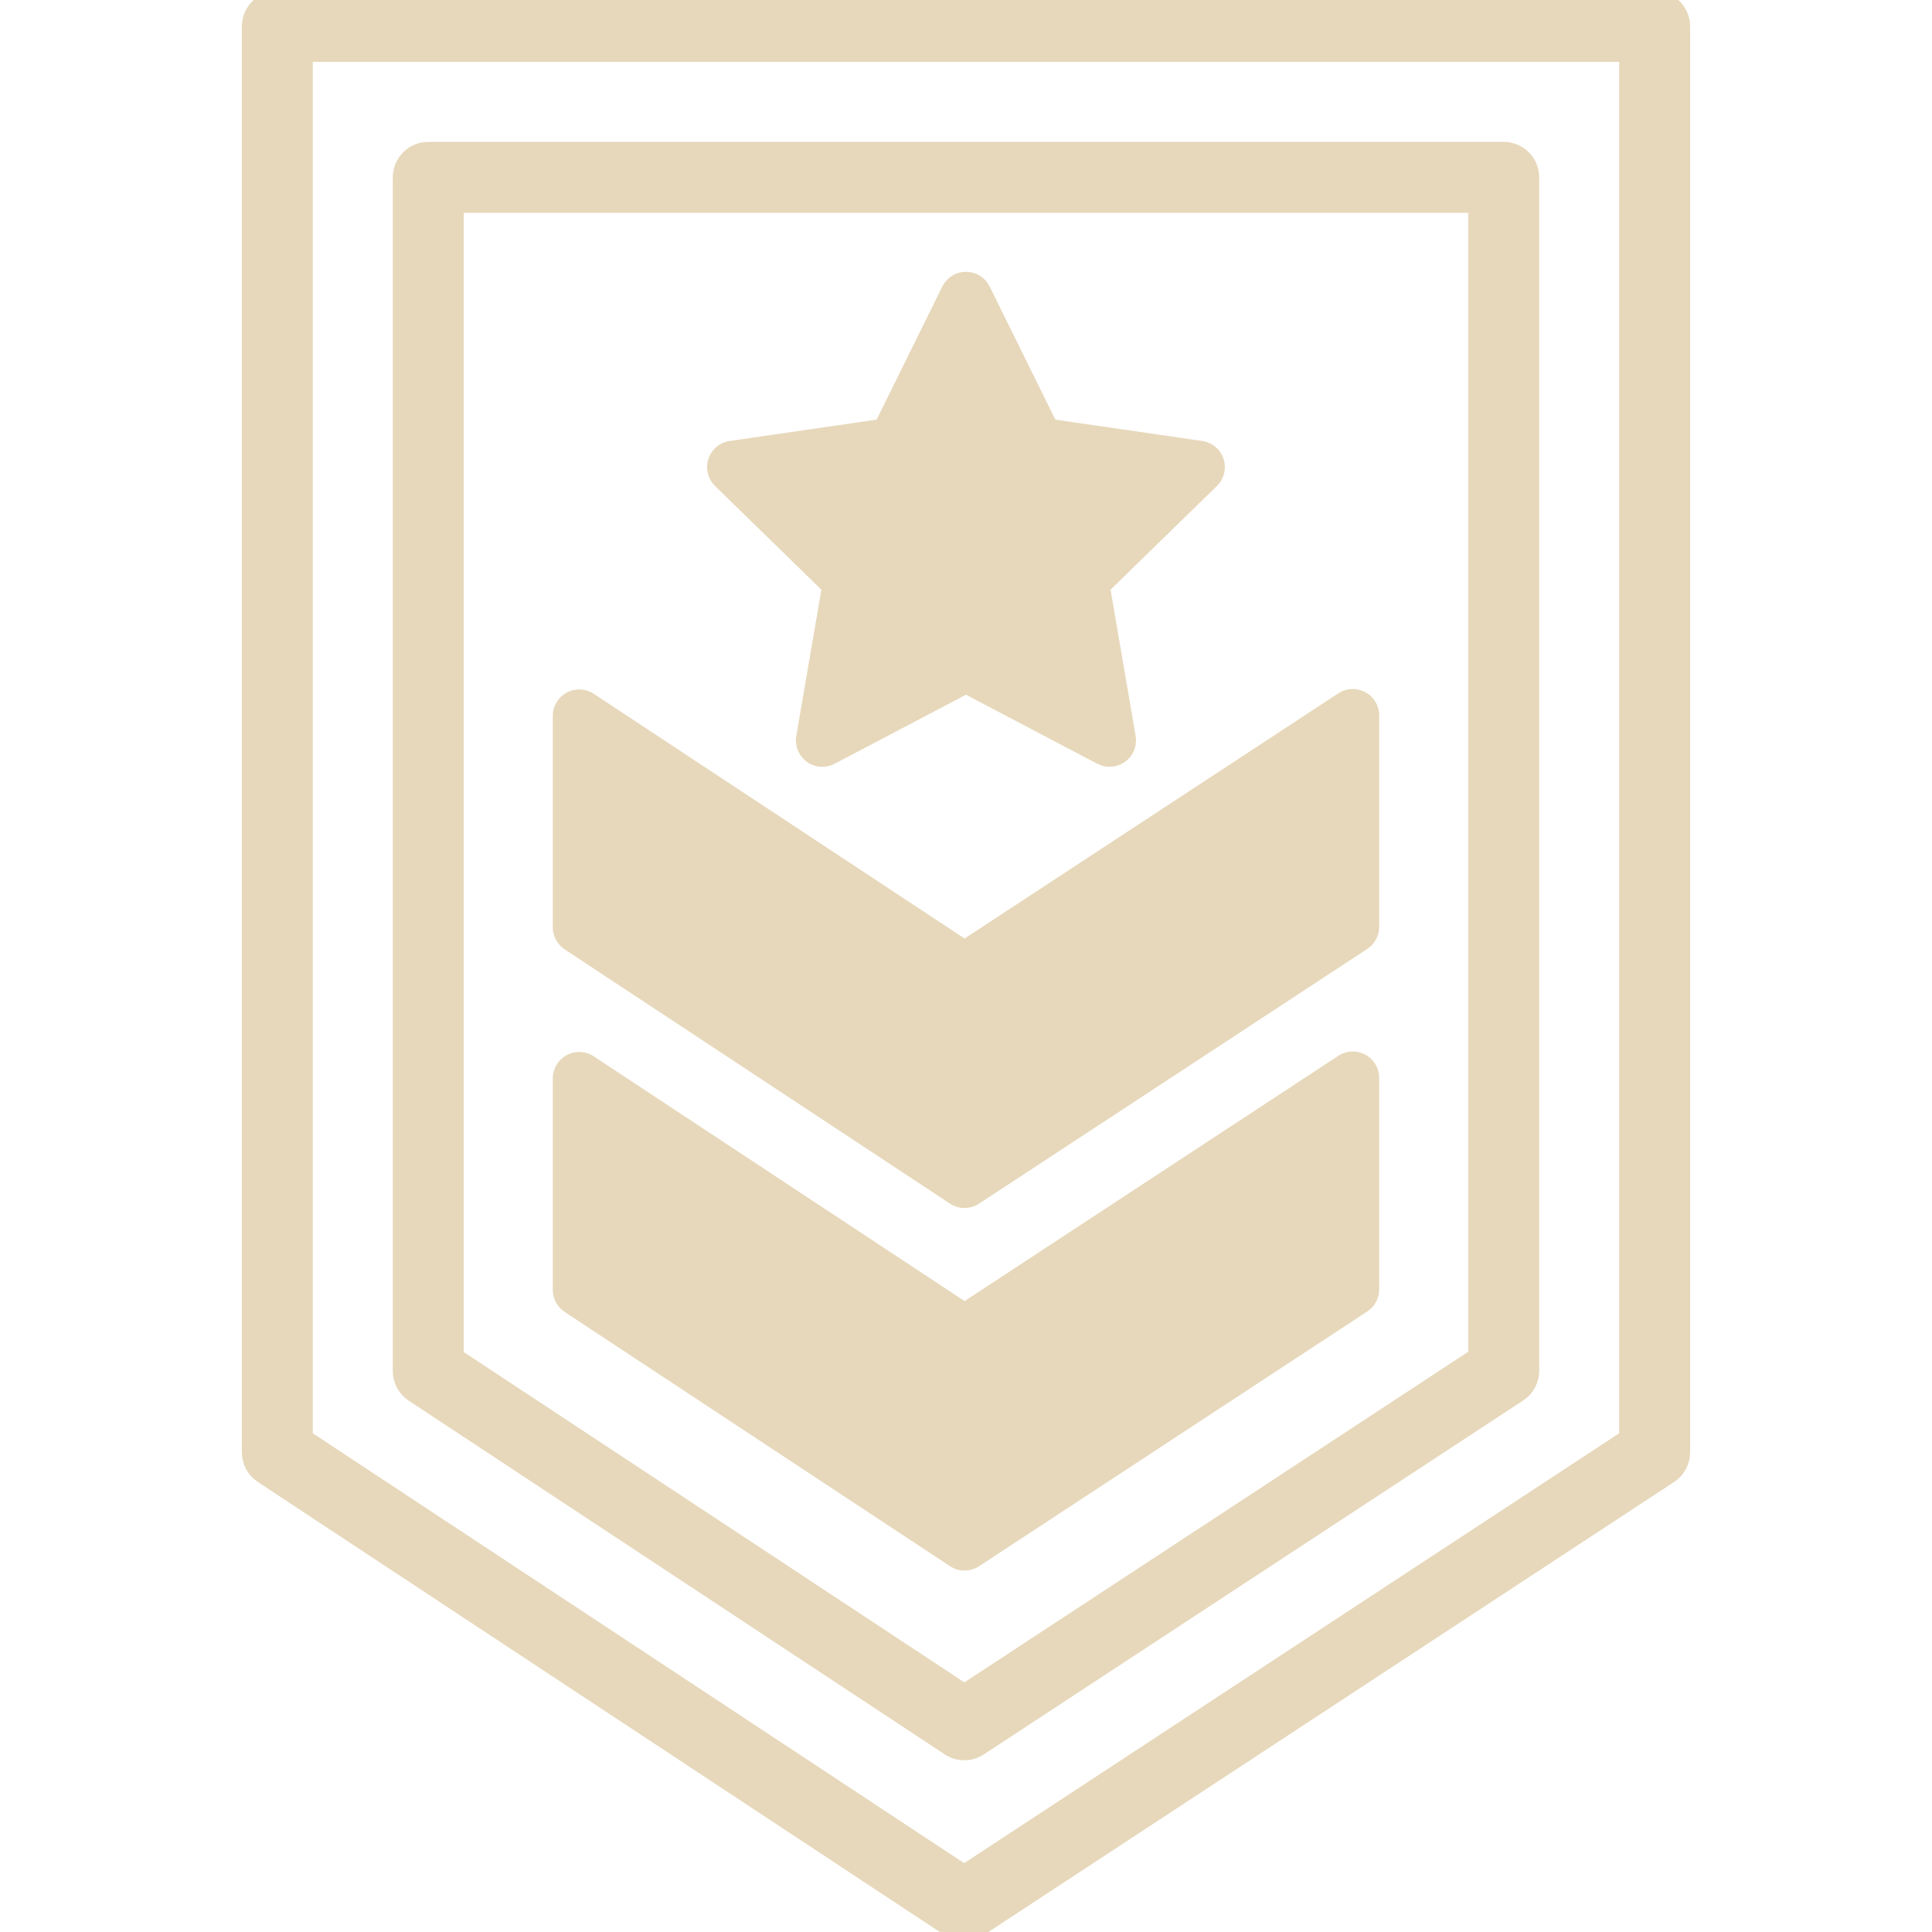 <svg width="64" height="64" viewBox="0 0 64 64" fill="none" xmlns="http://www.w3.org/2000/svg">
<g clip-path="url(#clip0_99_1631)">
<path d="M54.812 0H9.188C8.955 0 8.733 0.092 8.569 0.256C8.405 0.42 8.312 0.643 8.312 0.875V48.111C8.313 48.256 8.349 48.399 8.417 48.526C8.486 48.654 8.585 48.762 8.706 48.842L31.456 63.854C31.598 63.948 31.765 63.998 31.936 63.998C32.107 63.998 32.274 63.948 32.417 63.854L55.292 48.842C55.414 48.762 55.514 48.654 55.583 48.526C55.651 48.398 55.688 48.256 55.688 48.111V0.874C55.687 0.642 55.595 0.42 55.431 0.256C55.267 0.092 55.044 -3.4061e-07 54.812 0ZM53.938 47.641L31.938 62.078L10.062 47.641V1.75H53.938V47.641Z" fill="#E7D8BB" stroke="#E7D8BB" stroke-width="0.6"/>
<path d="M13.706 46.15L31.463 57.867C31.606 57.961 31.773 58.011 31.944 58.011C32.115 58.011 32.282 57.961 32.425 57.867L50.292 46.142C50.414 46.062 50.514 45.953 50.583 45.826C50.651 45.698 50.688 45.555 50.688 45.41V5.873C50.687 5.642 50.595 5.42 50.431 5.256C50.267 5.092 50.044 5 49.812 5H14.188C13.955 5 13.733 5.092 13.569 5.256C13.405 5.42 13.312 5.643 13.312 5.875V45.42C13.313 45.565 13.349 45.707 13.417 45.835C13.486 45.962 13.585 46.07 13.706 46.15ZM15.062 6.75H48.938V44.94L31.946 56.09L15.062 44.95V6.75Z" fill="#E7D8BB" stroke="#E7D8BB" stroke-width="0.6"/>
<path d="M32.432 51.884L45.292 43.445C45.414 43.365 45.514 43.256 45.582 43.129C45.651 43.001 45.688 42.858 45.688 42.713V35.708C45.688 35.55 45.645 35.395 45.564 35.259C45.483 35.124 45.367 35.013 45.228 34.938C45.089 34.863 44.933 34.827 44.775 34.833C44.617 34.84 44.465 34.889 44.333 34.976L31.953 43.1L19.669 34.993C19.538 34.906 19.385 34.856 19.227 34.849C19.069 34.842 18.912 34.878 18.773 34.953C18.634 35.028 18.517 35.139 18.436 35.275C18.355 35.41 18.312 35.566 18.312 35.724V42.73C18.312 42.874 18.348 43.017 18.417 43.144C18.485 43.272 18.585 43.38 18.706 43.46L31.471 51.883C31.613 51.977 31.781 52.027 31.951 52.027C32.122 52.027 32.29 51.977 32.432 51.883V51.884ZM20.062 42.258V37.35L31.471 44.877C31.613 44.971 31.781 45.021 31.951 45.021C32.122 45.021 32.29 44.971 32.432 44.877L43.938 37.327V42.239L31.953 50.105L20.062 42.258Z" fill="#E7D8BB"/>
<path d="M18.706 31.45L31.471 39.873C31.613 39.967 31.781 40.017 31.951 40.017C32.122 40.017 32.29 39.967 32.432 39.873L45.292 31.435C45.414 31.355 45.514 31.247 45.583 31.119C45.651 30.991 45.688 30.849 45.688 30.703V23.7C45.688 23.542 45.645 23.387 45.564 23.252C45.483 23.116 45.367 23.005 45.228 22.93C45.09 22.855 44.933 22.819 44.775 22.826C44.617 22.832 44.464 22.882 44.333 22.968L31.953 31.09L19.669 22.983C19.538 22.896 19.385 22.847 19.227 22.84C19.069 22.833 18.912 22.868 18.773 22.943C18.634 23.018 18.517 23.13 18.436 23.265C18.355 23.401 18.312 23.556 18.312 23.714V30.72C18.312 30.865 18.349 31.007 18.417 31.134C18.486 31.262 18.585 31.37 18.706 31.45ZM20.062 25.34L31.471 32.867C31.613 32.962 31.781 33.011 31.951 33.011C32.122 33.011 32.29 32.962 32.432 32.867L43.938 25.317V30.23L31.953 38.095L20.062 30.25V25.34Z" fill="#E7D8BB"/>
<path d="M32 32L19.5 24V30.5L32 39L45 31V23.5L32 32Z" fill="#E7D8BB"/>
<path d="M32 43.5L19.5 35.5V42L32 50.5L45 42.5V35L32 43.5Z" fill="#E7D8BB"/>
<path d="M27.209 19.534L26.378 24.379C26.351 24.54 26.369 24.706 26.431 24.857C26.492 25.008 26.595 25.139 26.727 25.235C26.86 25.331 27.016 25.387 27.179 25.399C27.342 25.41 27.505 25.376 27.649 25.3L31.999 23.014L36.349 25.3C36.494 25.376 36.657 25.41 36.819 25.398C36.982 25.386 37.139 25.329 37.271 25.233C37.403 25.137 37.505 25.006 37.567 24.855C37.628 24.704 37.646 24.538 37.619 24.378L36.789 19.534L40.31 16.1C40.427 15.986 40.51 15.842 40.549 15.683C40.588 15.525 40.582 15.358 40.532 15.203C40.481 15.048 40.388 14.91 40.264 14.805C40.139 14.7 39.987 14.631 39.825 14.608L34.96 13.901L32.784 9.492C32.711 9.346 32.6 9.222 32.461 9.136C32.322 9.05 32.162 9.005 31.999 9.005C31.836 9.005 31.676 9.05 31.537 9.136C31.399 9.222 31.287 9.346 31.215 9.492L29.039 13.901L24.173 14.608C24.012 14.631 23.86 14.7 23.735 14.805C23.61 14.91 23.517 15.048 23.467 15.203C23.416 15.358 23.41 15.525 23.449 15.683C23.488 15.842 23.571 15.986 23.688 16.1L27.209 19.534ZM29.746 15.568C29.886 15.548 30.019 15.493 30.134 15.41C30.249 15.327 30.342 15.217 30.404 15.089L31.999 11.858L33.594 15.089C33.657 15.217 33.749 15.327 33.864 15.41C33.979 15.493 34.112 15.548 34.253 15.568L37.819 16.086L35.238 18.6C35.136 18.699 35.061 18.821 35.017 18.956C34.974 19.091 34.963 19.235 34.988 19.375L35.597 22.924L32.407 21.25C32.281 21.184 32.141 21.149 31.999 21.149C31.857 21.149 31.717 21.184 31.592 21.25L28.403 22.927L29.012 19.377C29.036 19.237 29.026 19.093 28.982 18.958C28.939 18.823 28.863 18.701 28.762 18.602L26.181 16.087L29.746 15.568Z" fill="#E7D8BB"/>
<path d="M32 10L30 14.5L26.19 14.976L25 16L28 19.5L27.5 24.5L32 22L37 24.5L36 19.5L39.5 15.5L34.5 14.5L32 10Z" fill="#E7D8BB"/>
</g>
<defs>
<clipPath id="clip0_99_1631">
<rect width="64" height="64" fill="white"/>
</clipPath>
</defs>
</svg>
